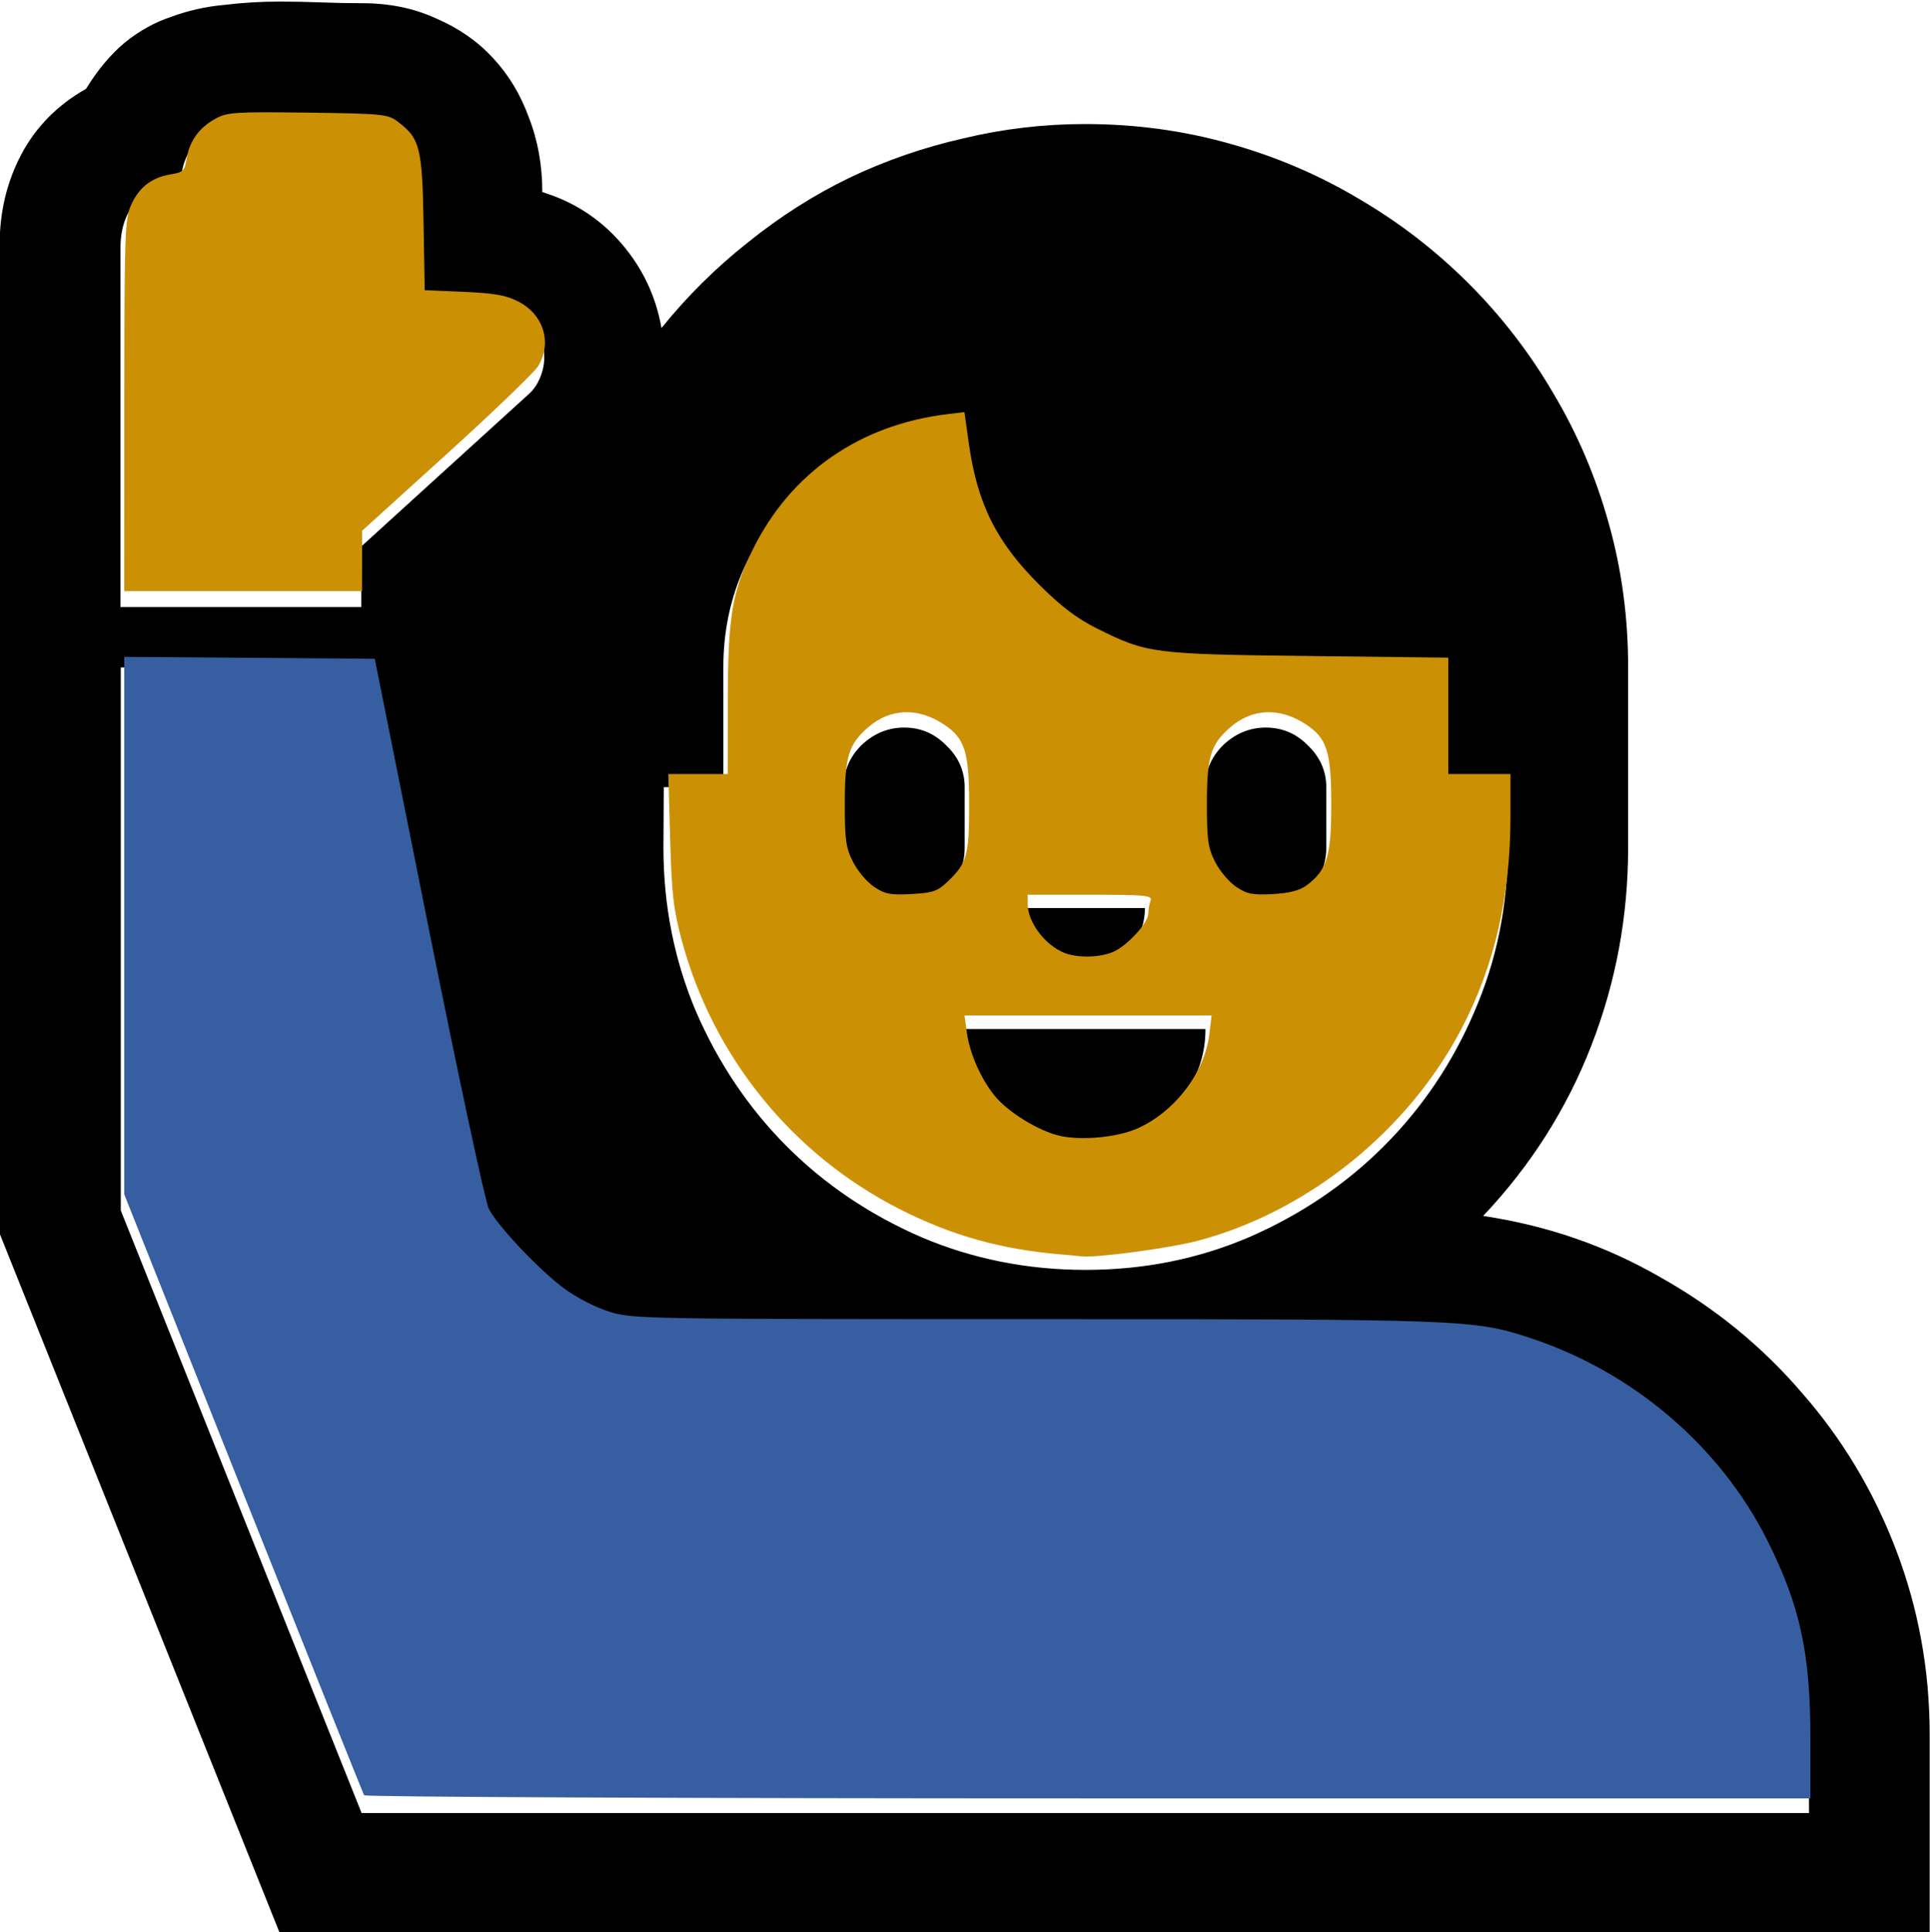 <?xml version="1.0" encoding="UTF-8" standalone="no"?>
<!-- Created with Inkscape (http://www.inkscape.org/) -->

<svg
   width="99.912mm"
   height="100mm"
   viewBox="0 0 99.912 100"
   version="1.1"
   id="svg134601"
   inkscape:version="1.1.2 (b8e25be833, 2022-02-05)"
   sodipodi:docname="winken_male.svg"
   xmlns:inkscape="http://www.inkscape.org/namespaces/inkscape"
   xmlns:sodipodi="http://sodipodi.sourceforge.net/DTD/sodipodi-0.dtd"
   xmlns="http://www.w3.org/2000/svg"
   xmlns:svg="http://www.w3.org/2000/svg">
  <sodipodi:namedview
     id="namedview134603"
     pagecolor="#ffffff"
     bordercolor="#666666"
     borderopacity="1.0"
     inkscape:pageshadow="2"
     inkscape:pageopacity="0.0"
     inkscape:pagecheckerboard="0"
     inkscape:document-units="mm"
     showgrid="false"
     inkscape:zoom="0.80087682"
     inkscape:cx="1088.1823"
     inkscape:cy="825.3454"
     inkscape:window-width="3840"
     inkscape:window-height="2066"
     inkscape:window-x="-11"
     inkscape:window-y="-11"
     inkscape:window-maximized="1"
     inkscape:current-layer="layer1" />
  <defs
     id="defs134598" />
  <g
     inkscape:label="Ebene 1"
     inkscape:groupmode="layer"
     id="layer1"
     transform="translate(183.094,70.152)">
    <g
       id="g134402"
       transform="translate(-239.052,359.394)">
      <g
         aria-label="🙋‍♂️"
         id="text129519"
         style="font-size:10.583px;line-height:1.25;stroke-width:0.265"
         transform="matrix(8.406,0,0,8.406,-493.897,2718.86)">
        <path
           d="m 74.547,-367.056 q 0.589,0.088 1.09,0.377 0.506,0.284 0.873,0.713 0.372,0.424 0.579,0.966 0.207,0.543 0.207,1.137 v 1.225 H 67.136 l -1.726,-4.31 v -6.087 q 0,-0.305 0.134,-0.558 0.134,-0.253 0.398,-0.403 0.109,-0.176 0.238,-0.284 0.134,-0.109 0.289,-0.16 0.155,-0.057 0.32,-0.072 0.171,-0.021 0.346,-0.021 0.124,0 0.253,0.005 0.129,0.005 0.253,0.005 0.253,0 0.455,0.093 0.207,0.088 0.351,0.243 0.145,0.155 0.222,0.367 0.083,0.212 0.083,0.46 0.289,0.088 0.486,0.315 0.196,0.227 0.248,0.522 0.238,-0.295 0.532,-0.527 0.295,-0.238 0.625,-0.398 0.336,-0.16 0.703,-0.243 0.367,-0.088 0.749,-0.088 0.46,0 0.884,0.119 0.429,0.119 0.801,0.341 0.372,0.217 0.677,0.522 0.305,0.305 0.522,0.677 0.222,0.372 0.341,0.801 0.119,0.424 0.119,0.884 v 1.111 q 0,0.636 -0.227,1.22 -0.227,0.584 -0.667,1.049 z m 2.005,3.194 q 0,-0.517 -0.196,-0.972 -0.191,-0.45 -0.527,-0.785 -0.336,-0.341 -0.791,-0.537 -0.45,-0.196 -0.966,-0.196 -1.152,0 -2.289,0.005 -1.137,0 -2.289,0 -0.336,0 -0.584,-0.165 -0.243,-0.171 -0.434,-0.429 -0.021,-0.026 -0.052,-0.072 -0.031,-0.046 -0.041,-0.077 l -0.672,-3.343 h -1.555 v 3.343 l 1.483,3.71 h 8.914 z m -7.054,-5.462 q 0,0.537 0.202,1.013 0.207,0.475 0.558,0.827 0.351,0.351 0.827,0.558 0.475,0.202 1.013,0.202 0.537,0 1.008,-0.202 0.475,-0.207 0.827,-0.558 0.357,-0.357 0.558,-0.827 0.207,-0.475 0.207,-1.013 v -0.372 h -0.372 v -0.739 h -1.488 q -0.31,0 -0.584,-0.114 -0.269,-0.119 -0.47,-0.32 -0.196,-0.202 -0.315,-0.47 -0.114,-0.274 -0.114,-0.584 -0.31,0 -0.584,0.119 -0.269,0.114 -0.47,0.315 -0.202,0.202 -0.32,0.475 -0.114,0.269 -0.114,0.579 v 0.739 h -0.367 z m -1.86,-1.855 1.028,-0.935 q 0.047,-0.041 0.072,-0.103 0.026,-0.062 0.026,-0.124 0,-0.109 -0.047,-0.176 -0.047,-0.067 -0.124,-0.098 -0.072,-0.036 -0.165,-0.046 -0.093,-0.01 -0.186,-0.01 -0.062,0 -0.124,0.005 -0.057,0 -0.109,0 v -0.739 q 0,-0.165 -0.103,-0.269 -0.098,-0.103 -0.264,-0.103 h -0.744 q -0.165,0 -0.269,0.103 -0.103,0.103 -0.103,0.269 -0.181,0.005 -0.279,0.109 -0.093,0.103 -0.093,0.284 v 2.207 h 1.483 z m 4.454,3.716 q -0.155,0 -0.289,-0.057 -0.134,-0.062 -0.238,-0.16 -0.098,-0.103 -0.16,-0.238 -0.057,-0.134 -0.057,-0.289 h 1.488 q 0,0.155 -0.062,0.289 -0.057,0.134 -0.16,0.238 -0.098,0.098 -0.233,0.16 -0.134,0.057 -0.289,0.057 z m -1.111,-1.488 q -0.155,0 -0.264,-0.109 -0.109,-0.109 -0.109,-0.264 v -0.372 q 0,-0.15 0.109,-0.258 0.114,-0.109 0.264,-0.109 0.15,0 0.258,0.109 0.114,0.109 0.114,0.258 v 0.372 q 0,0.155 -0.109,0.264 -0.109,0.109 -0.264,0.109 z m 2.227,0 q -0.15,0 -0.264,-0.109 -0.109,-0.114 -0.109,-0.264 v -0.372 q 0,-0.15 0.109,-0.258 0.114,-0.109 0.264,-0.109 0.15,0 0.258,0.109 0.114,0.109 0.114,0.258 v 0.372 q 0,0.155 -0.109,0.264 -0.109,0.109 -0.264,0.109 z m -1.116,0.372 q -0.155,0 -0.264,-0.109 -0.109,-0.109 -0.109,-0.264 h 0.744 q 0,0.155 -0.109,0.264 -0.109,0.109 -0.264,0.109 z"
           id="path131053" />
      </g>
      <path
         style="font-variation-settings:normal;opacity:1;vector-effect:none;fill:#cc9004;fill-opacity:1;stroke:none;stroke-width:0.05;stroke-linecap:butt;stroke-linejoin:miter;stroke-miterlimit:4;stroke-dasharray:none;stroke-dashoffset:0;stroke-opacity:1;-inkscape-stroke:none;stop-color:#000000;stop-opacity:1"
         d="m 235.449,-1541.746 c 0.015,-34.042 0.099,-36.444 1.369,-39.243 1.55,-3.413 4.029,-5.296 7.776,-5.905 2.362,-0.384 2.649,-0.68 3.049,-3.139 0.551,-3.391 2.469,-6.012 5.676,-7.754 2.248,-1.221 3.917,-1.328 17.968,-1.144 14.46,0.189 15.624,0.302 17.506,1.706 4.385,3.272 4.851,5.064 5.106,19.664 l 0.233,13.308 7.627,0.326 c 5.987,0.256 8.276,0.661 10.649,1.883 4.964,2.557 6.651,8.077 3.866,12.645 -0.728,1.194 -8.76,8.911 -17.848,17.148 l -16.525,14.978 -0.012,5.895 -0.012,5.895 H 258.655 235.433 Z"
         id="path131111"
         transform="scale(0.265)" />
      <path
         style="font-variation-settings:normal;opacity:1;vector-effect:none;fill:#375ea0;fill-opacity:1;stroke:none;stroke-width:0.05;stroke-linecap:butt;stroke-linejoin:miter;stroke-miterlimit:4;stroke-dasharray:none;stroke-dashoffset:0;stroke-opacity:1;-inkscape-stroke:none;stop-color:#000000;stop-opacity:1"
         d="m 282.299,-1270.304 c -0.207,-0.335 -10.837,-26.881 -23.621,-58.99 l -23.245,-58.381 v -52.484 -52.484 l 24.472,0.188 24.472,0.188 10.516,52.517 c 5.784,28.884 11.079,53.599 11.768,54.922 1.796,3.449 9.875,11.975 14.761,15.578 2.38,1.755 6.178,3.698 8.828,4.516 4.539,1.402 6.537,1.437 82.994,1.441 83.754,0 85.781,0.08 96.563,3.583 20.191,6.561 37.339,21.143 46.614,39.641 6.39,12.742 8.404,22.009 8.404,38.663 v 11.711 H 423.75 c -77.591,0 -141.244,-0.274 -141.451,-0.609 z"
         id="path131150"
         transform="scale(0.265)" />
      <path
         style="font-variation-settings:normal;opacity:1;vector-effect:none;fill:#cc9004;fill-opacity:1;stroke:none;stroke-width:0.05;stroke-linecap:butt;stroke-linejoin:miter;stroke-miterlimit:4;stroke-dasharray:none;stroke-dashoffset:0;stroke-opacity:1;-inkscape-stroke:none;stop-color:#000000;stop-opacity:1"
         d="m 418.706,-1375.913 c -11.896,-0.958 -21.722,-3.714 -32.021,-8.983 -20.852,-10.668 -36.256,-29.724 -42.339,-52.377 -1.623,-6.044 -1.966,-9.036 -2.27,-19.803 l -0.358,-12.683 h 5.805 5.805 l 0.012,-14.112 c 0.015,-16.584 0.835,-21.546 4.932,-29.831 7.381,-14.925 20.902,-24.299 38.001,-26.345 l 3.29,-0.394 0.838,5.988 c 1.674,11.963 5.407,19.425 13.96,27.902 4.182,4.145 7.252,6.458 11.133,8.389 9.76,4.857 10.866,5 41.263,5.357 l 27.33,0.321 v 11.362 11.362 h 6.073 6.073 l -0.004,8.396 c -0.008,15.504 -3.094,28.924 -9.471,41.18 -10.392,19.975 -29.925,35.759 -51.397,41.532 -5.535,1.488 -20.526,3.49 -23.083,3.082 -0.393,-0.063 -2.001,-0.218 -3.573,-0.344 z m 14.591,-24.602 c 7.34,-3.234 13.227,-10.943 14.121,-18.493 l 0.425,-3.592 h -24.133 -24.133 l 0.45,3.28 c 0.562,4.102 2.658,8.905 5.375,12.318 2.605,3.272 8.855,7.094 13.011,7.957 4.277,0.888 11.052,0.219 14.884,-1.469 z m -4.732,-34.483 c 2.777,-1.161 6.932,-5.701 6.932,-7.575 0,-0.74 0.195,-1.854 0.434,-2.476 0.385,-1.004 -0.937,-1.13 -11.79,-1.13 h -12.223 v 1.822 c 0,3.51 3.387,8.024 7.146,9.522 2.574,1.026 6.83,0.954 9.501,-0.163 z m -32.326,-13.704 c 3.823,-3.635 4.247,-5.134 4.247,-15.018 0,-10.412 -0.813,-12.997 -4.946,-15.732 -5.096,-3.373 -10.545,-3.149 -14.825,0.608 -3.811,3.346 -4.523,5.704 -4.523,14.985 0,6.969 0.223,8.529 1.608,11.271 0.884,1.75 2.733,3.936 4.108,4.857 2.141,1.434 3.192,1.637 7.3,1.413 4.156,-0.227 5.098,-0.547 7.03,-2.384 z m 70.117,0.723 c 4.014,-2.971 4.867,-5.723 4.867,-15.695 0,-10.462 -0.808,-13.04 -4.946,-15.778 -5.096,-3.373 -10.545,-3.149 -14.825,0.608 -3.811,3.346 -4.523,5.704 -4.523,14.985 0,6.969 0.223,8.529 1.608,11.271 0.884,1.75 2.733,3.936 4.108,4.857 2.122,1.422 3.205,1.637 7.149,1.421 3.207,-0.175 5.241,-0.693 6.561,-1.669 z"
         id="path131189"
         transform="scale(0.265)" />
    </g>
  </g>
</svg>
